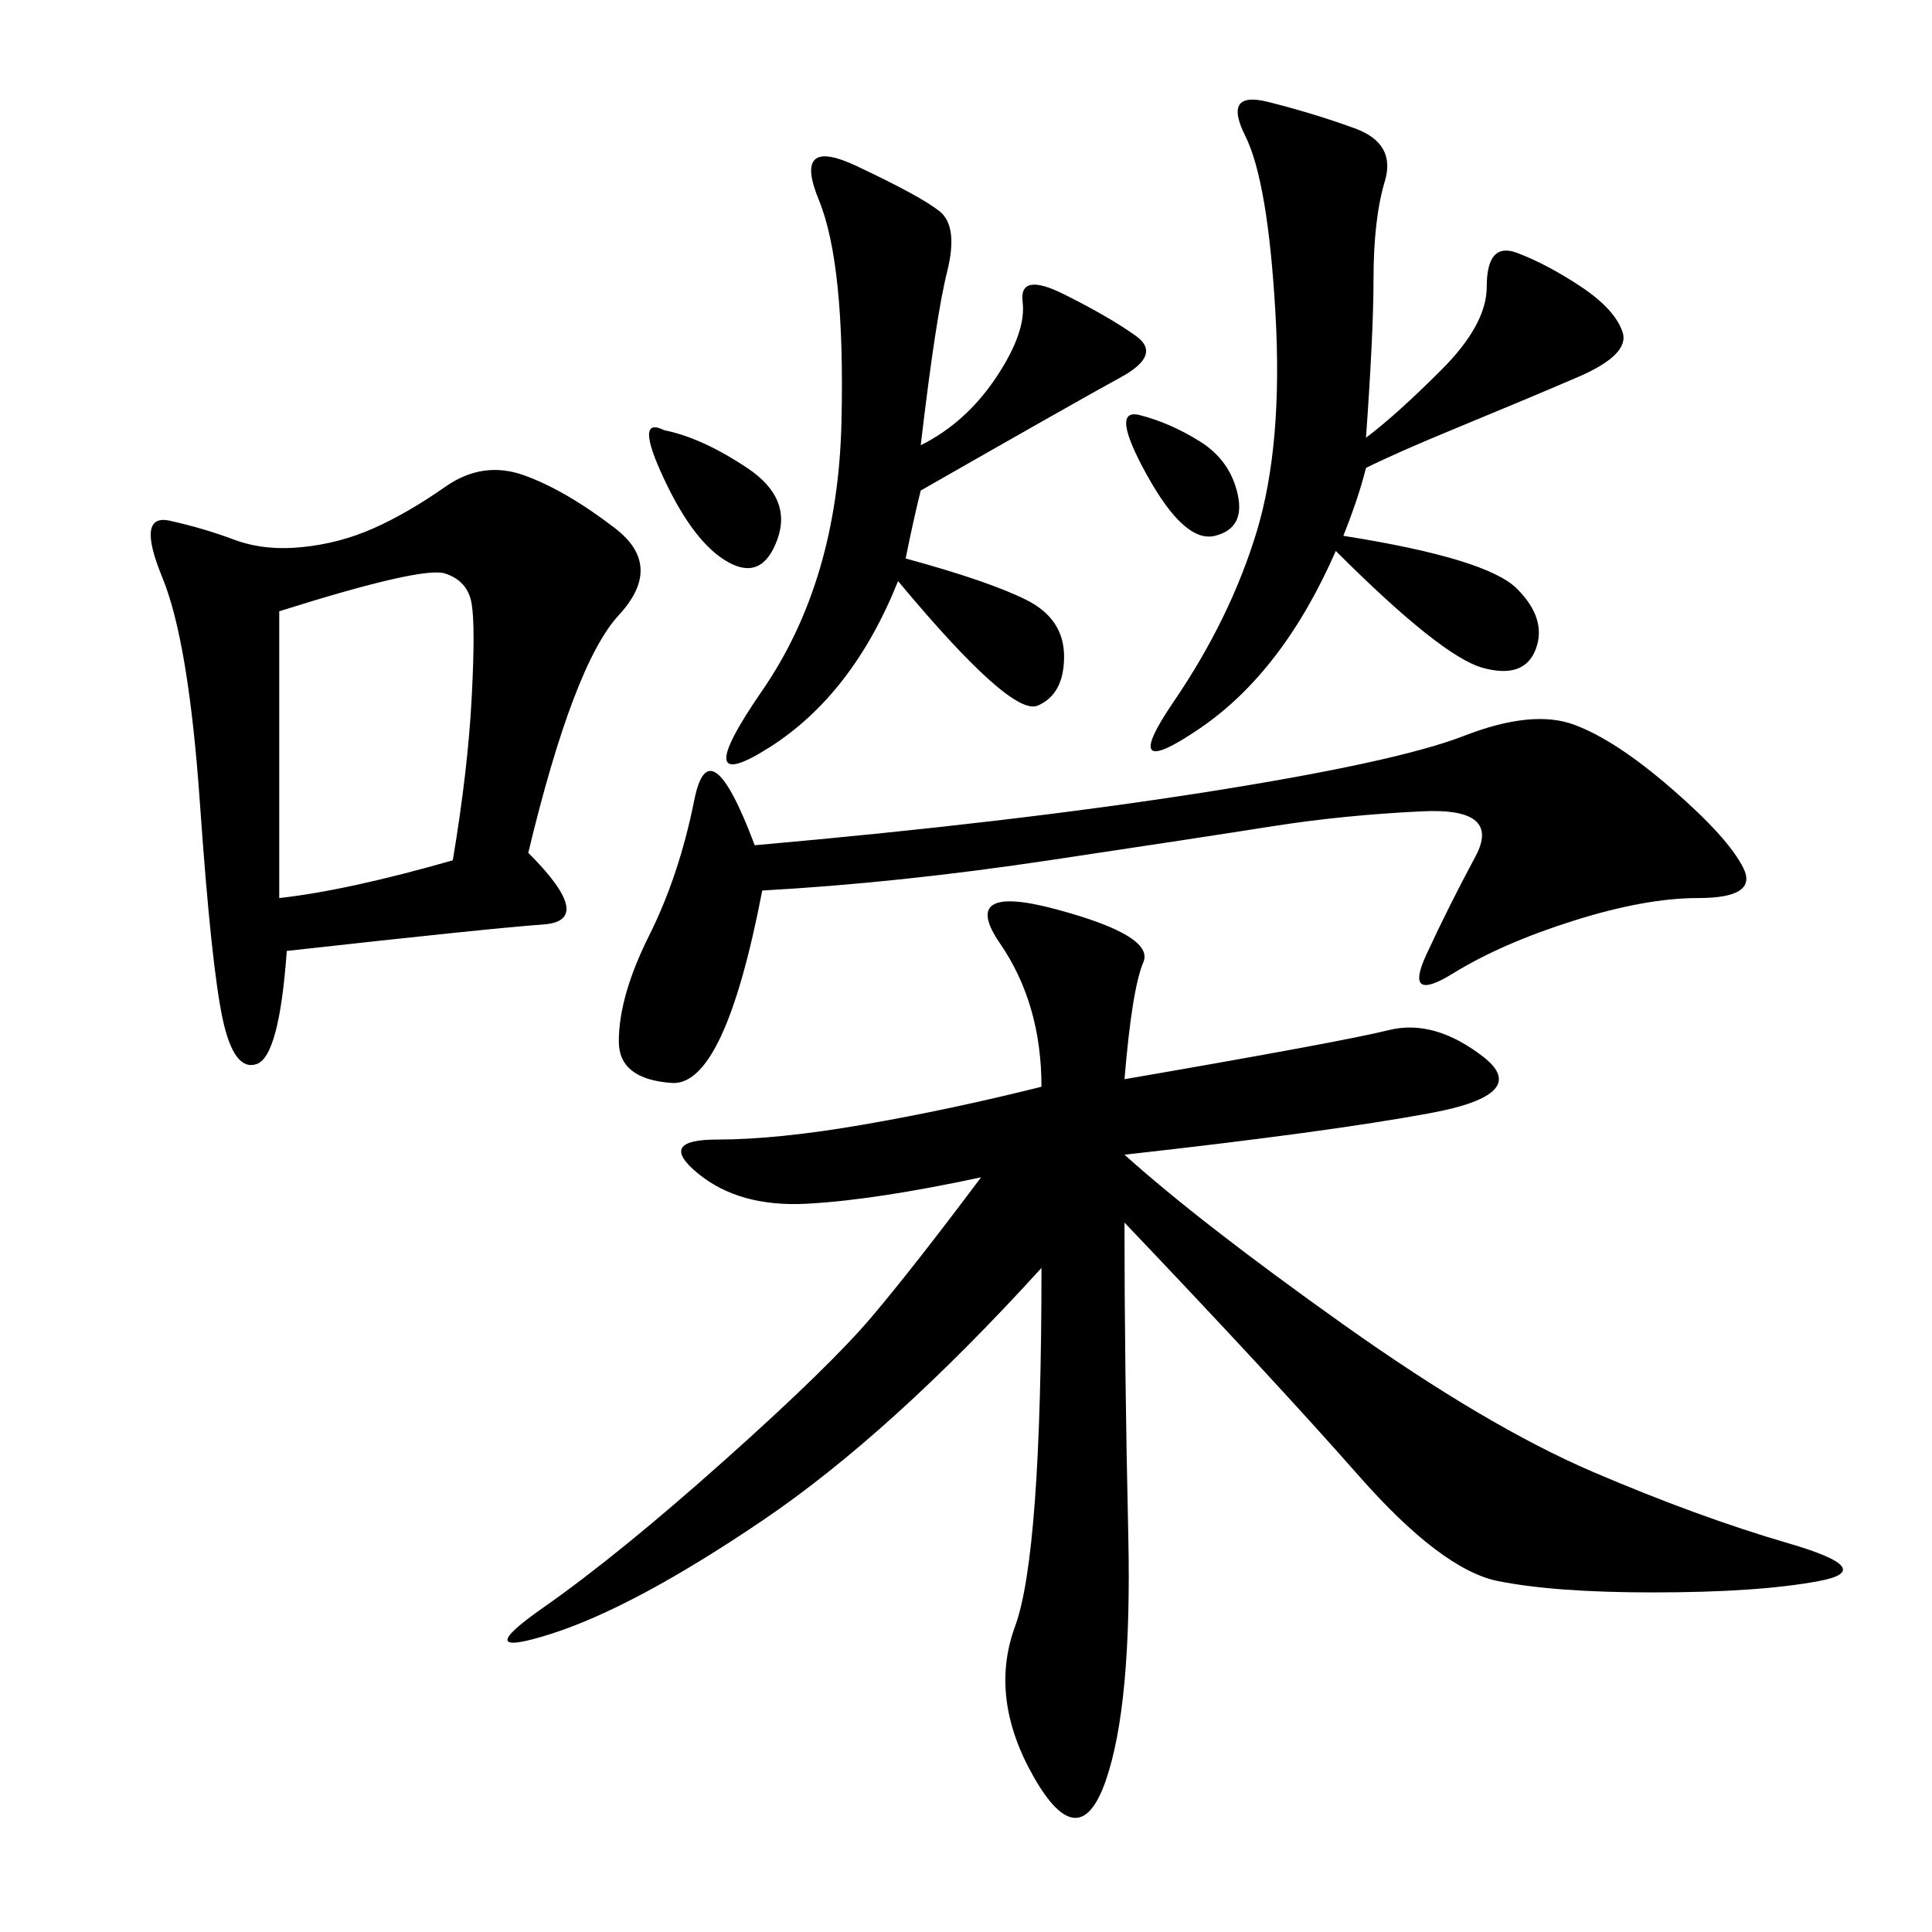 <svg xmlns="http://www.w3.org/2000/svg" xmlns:xlink="http://www.w3.org/1999/xlink" width="300" height="300"><path d="M174.61 167.58Q208.59 161.72 215.63 159.96Q222.66 158.20 230.27 164.06Q237.89 169.92 222.07 172.85Q206.25 175.78 174.61 179.30L174.61 179.30Q186.33 189.84 208.59 205.66Q230.86 221.48 247.27 228.52Q263.67 235.55 277.73 239.65Q291.80 243.75 282.42 245.51Q273.05 247.27 256.64 247.27L256.64 247.27Q241.41 247.27 232.62 245.51Q223.83 243.75 210.94 229.10Q198.05 214.45 174.61 189.84L174.61 189.84Q174.61 212.11 175.20 238.48Q175.78 264.84 171.68 276.56Q167.58 288.28 160.55 275.98Q153.52 263.67 157.62 252.54Q161.72 241.41 161.72 196.88L161.72 196.88Q138.28 222.66 118.36 236.13Q98.44 249.61 85.55 253.71Q72.66 257.81 84.38 249.61Q96.09 241.41 112.50 226.76Q128.91 212.11 135.35 204.49Q141.80 196.88 152.34 182.81L152.34 182.81Q135.94 186.33 125.39 186.91Q114.84 187.50 108.40 182.23Q101.95 176.95 111.33 176.95L111.33 176.95Q120.70 176.95 134.18 174.61Q147.66 172.27 161.72 168.75L161.72 168.75Q161.72 155.86 155.27 146.48Q148.83 137.11 164.06 141.21Q179.30 145.31 177.54 149.41Q175.78 153.52 174.61 167.58L174.61 167.58ZM82.03 132.42Q92.58 142.97 84.38 143.55Q76.17 144.14 44.53 147.66L44.53 147.66Q43.36 164.06 39.84 165.23Q36.33 166.41 34.57 158.20Q32.81 150 31.05 124.80Q29.30 99.61 25.20 89.65Q21.09 79.69 26.37 80.86Q31.64 82.03 36.33 83.79Q41.02 85.55 46.88 84.96Q52.73 84.38 58.01 82.03Q63.28 79.69 69.14 75.59Q75 71.48 81.45 73.83Q87.89 76.17 95.51 82.03Q103.13 87.89 96.09 95.51Q89.06 103.13 82.03 132.42L82.03 132.42ZM118.36 138.28Q112.50 168.75 104.30 168.16Q96.09 167.58 96.09 161.72L96.09 161.72Q96.09 154.69 100.78 145.31Q105.47 135.94 107.81 124.22Q110.16 112.50 117.19 131.25L117.19 131.25Q157.03 127.73 186.91 123.05Q216.80 118.36 227.34 114.26Q237.89 110.16 244.34 112.50Q250.78 114.84 259.57 122.46Q268.36 130.08 270.70 134.77Q273.05 139.45 263.67 139.45L263.67 139.45Q255.47 139.45 244.34 142.97Q233.20 146.48 225.59 151.17Q217.97 155.86 221.48 148.24Q225 140.63 229.10 133.01Q233.20 125.39 220.90 125.98Q208.59 126.56 197.46 128.32Q186.33 130.08 162.89 133.59Q139.45 137.11 118.36 138.28L118.36 138.28ZM212.11 67.97Q216.80 64.45 223.83 57.42Q230.86 50.39 230.86 44.53L230.86 44.53Q230.86 37.50 235.55 39.26Q240.23 41.02 245.51 44.53Q250.78 48.05 251.95 51.56Q253.13 55.08 244.92 58.59Q236.72 62.11 226.76 66.21Q216.80 70.31 212.11 72.66L212.11 72.66Q210.94 77.34 208.59 83.20L208.59 83.20Q230.86 86.72 235.55 91.41Q240.23 96.09 238.48 100.78Q236.72 105.47 230.27 103.71Q223.83 101.95 207.42 85.55L207.42 85.55Q199.22 104.30 186.33 113.09Q173.44 121.88 182.23 108.98Q191.02 96.09 195.12 82.62Q199.22 69.14 198.05 48.63Q196.88 28.13 193.36 21.09Q189.84 14.06 196.88 15.82Q203.91 17.58 210.35 19.92Q216.80 22.27 215.04 28.13Q213.28 33.98 213.28 43.36L213.28 43.36Q213.28 51.56 212.11 67.97L212.11 67.97ZM142.97 69.14Q150 65.63 154.69 58.59Q159.38 51.56 158.79 46.88Q158.20 42.19 165.23 45.70Q172.27 49.22 176.37 52.15Q180.47 55.08 174.02 58.59Q167.58 62.11 142.97 76.17L142.97 76.17Q141.80 80.86 140.63 86.72L140.63 86.72Q153.52 90.23 159.38 93.16Q165.23 96.09 165.23 101.95L165.23 101.95Q165.23 107.81 161.13 109.57Q157.03 111.33 139.45 90.23L139.45 90.23Q132.42 107.81 119.53 116.02Q106.64 124.22 118.36 107.23Q130.08 90.23 130.66 65.63Q131.25 41.02 127.15 31.05Q123.05 21.09 133.01 25.78Q142.97 30.47 145.90 32.81Q148.83 35.16 147.07 42.19Q145.31 49.22 142.97 69.14L142.97 69.14ZM43.36 94.92L43.36 139.45Q53.91 138.28 70.31 133.59L70.31 133.59Q72.66 119.53 73.24 108.40Q73.83 97.27 73.24 93.75Q72.66 90.23 69.14 89.06Q65.63 87.89 43.36 94.92L43.36 94.92ZM103.13 66.80Q108.98 67.97 116.02 72.66Q123.05 77.34 120.70 83.79Q118.36 90.23 113.09 87.30Q107.81 84.38 103.13 74.41Q98.44 64.45 103.13 66.80L103.13 66.80ZM176.95 64.45Q181.64 65.63 186.33 68.55Q191.02 71.48 192.19 76.76Q193.36 82.03 188.67 83.20Q183.98 84.38 178.13 73.83Q172.27 63.28 176.95 64.45L176.95 64.45Z"/></svg>